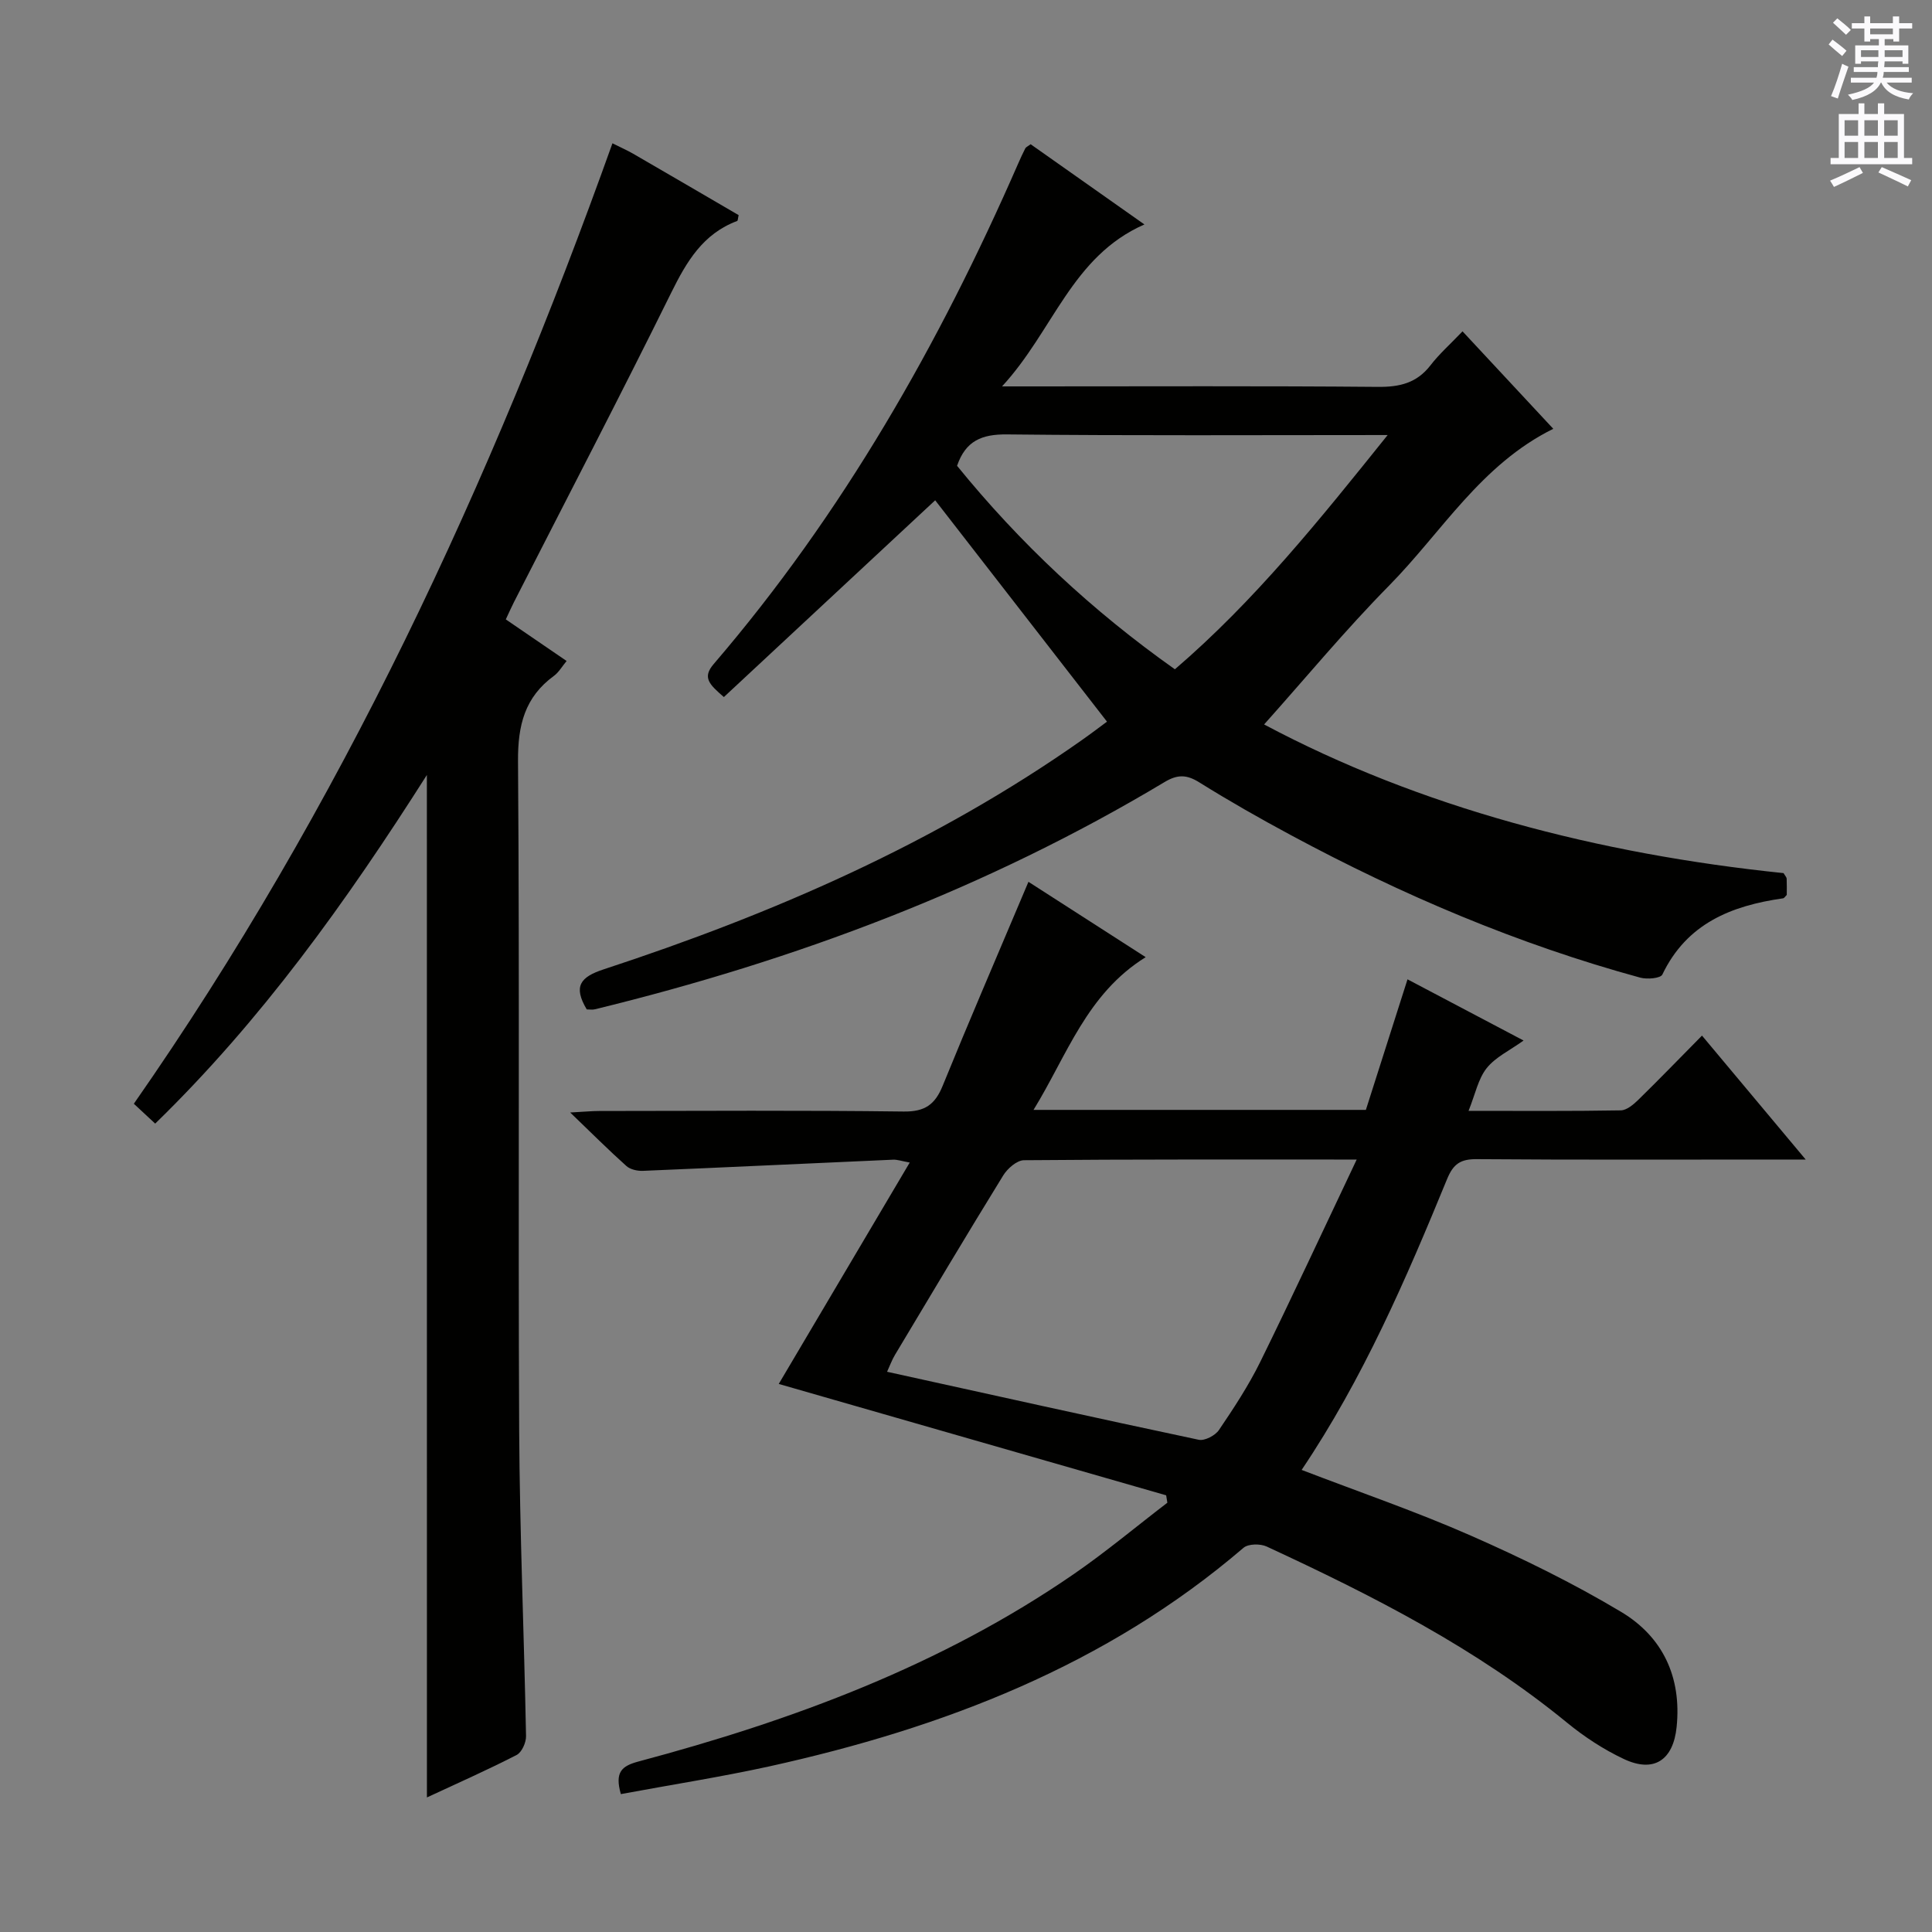 <svg enable-background="new 0 0 400 400" viewBox="0 0 400 400" xmlns="http://www.w3.org/2000/svg"><rect x="0" y="0" width="400" height="400" fill="#808080" stroke="none"/><g fill="#010100"><path d="m128.54 371.45c-1.3-4.57.18-5.82 3.65-6.75 31.94-8.52 62.7-19.9 90.15-38.82 6.67-4.6 12.91-9.83 19.35-14.76-.08-.51-.17-1.02-.25-1.53-26.73-7.69-53.46-15.37-80.21-23.06 8.88-15.01 17.82-30.13 27.12-45.84-1.69-.3-2.57-.63-3.44-.59-17.26.76-34.52 1.59-51.78 2.31-1.15.05-2.62-.27-3.43-.99-3.69-3.3-7.2-6.81-11.65-11.09 2.89-.15 4.46-.31 6.03-.31 21-.02 42-.16 63 .11 4.42.06 6.51-1.45 8.09-5.33 5.32-13.06 10.91-26.02 16.4-39.02.37-.88.75-1.77 1.36-3.21 8.04 5.17 15.77 10.14 24.27 15.6-12.23 7.61-16.23 20.25-23.22 31.62h68.81c2.84-8.9 5.66-17.73 8.62-27.03 7.92 4.17 15.66 8.26 24.03 12.67-2.86 2.06-5.82 3.43-7.64 5.72-1.76 2.21-2.35 5.35-3.75 8.84 11.01 0 21.27.08 31.51-.1 1.24-.02 2.65-1.22 3.66-2.21 4.28-4.19 8.45-8.5 13.16-13.27 7.02 8.39 13.78 16.47 21.47 25.66-2.74 0-4.42 0-6.1 0-20.67 0-41.33.08-62-.08-3.36-.03-4.86.98-6.15 4.13-8.51 20.74-17.4 41.31-30.11 60.21 11.97 4.6 23.74 8.63 35.09 13.63 10.61 4.67 21.11 9.81 31.05 15.76 8.6 5.14 12.55 13.47 11.5 23.81-.69 6.87-4.69 9.61-10.96 6.64-4.16-1.96-8.14-4.57-11.71-7.49-18.83-15.44-40.31-26.34-62.21-36.49-1.32-.61-3.81-.58-4.8.27-28.44 24.37-62.15 37.29-98.12 45.24-10.13 2.22-20.42 3.82-30.79 5.75zm152.35-131.38c-24.25 0-46.56-.06-68.88.14-1.47.01-3.43 1.72-4.31 3.16-7.59 12.31-14.98 24.74-22.41 37.15-.63 1.05-1.05 2.23-1.63 3.49 21.81 4.8 43.15 9.55 64.53 14.08 1.23.26 3.41-.88 4.18-2.02 3.07-4.53 6.11-9.16 8.53-14.06 6.65-13.52 12.99-27.2 19.99-41.94z"/><path d="m121.48 208.99c-2.85-4.79-1.34-6.71 3.51-8.3 35.03-11.49 68.62-26.08 98.94-47.42 2.03-1.43 4-2.93 5.26-3.86-12.14-15.64-24.11-31.07-35.57-45.83-14.07 13.11-28.83 26.85-43.75 40.74-3.03-2.64-4.52-4.03-2.1-6.85 26.67-31.08 46.7-66.22 63.03-103.6.47-1.07.95-2.13 1.48-3.16.13-.25.49-.39 1.1-.85 7.59 5.35 15.29 10.78 23.56 16.61-15.08 6.62-18.83 22-29.48 33.53h6.36c23.83 0 47.65-.11 71.48.1 4.5.04 8.03-.8 10.86-4.46 1.82-2.36 4.09-4.37 6.64-7.04 6.32 6.79 12.36 13.27 18.79 20.18-14.99 7.41-23.07 21.37-33.96 32.43-9.11 9.24-17.41 19.28-25.91 28.78 32.21 17.16 69.15 26.82 107.55 30.78.33.57.62.85.64 1.14.05 1.15.02 2.31.02 3.38-.32.3-.52.67-.77.7-10.69 1.52-19.93 5.2-24.99 15.78-.38.79-3.16 1.03-4.58.64-25.28-6.9-49.24-17.09-72.28-29.48-6.44-3.46-12.81-7.08-19.01-10.95-2.61-1.63-4.5-1.67-7.16-.08-36.77 22.05-76.43 36.93-117.96 47.06-.5.13-1.02.03-1.7.03zm165.82-118.92c-27.2 0-53 .15-78.79-.13-5.21-.06-8.58 1.3-10.36 6.5 12.98 15.98 27.93 29.99 45.1 42.13 16.56-14.22 29.9-30.87 44.05-48.5z"/><path d="m88.38 160.45c-16.78 26.4-34.28 50.8-56.25 72.18-1.61-1.5-2.9-2.7-4.42-4.11 42.83-61.41 73.92-128.48 99.09-198.85 1.71.86 3.05 1.44 4.31 2.17 7.32 4.23 14.61 8.5 21.82 12.7-.16.66-.15 1.15-.31 1.21-7.08 2.65-10.47 8.41-13.66 14.87-10.6 21.46-21.66 42.69-32.54 64.02-.52 1.02-.98 2.07-1.7 3.6 4.13 2.82 8.19 5.6 12.59 8.61-.98 1.18-1.63 2.35-2.61 3.07-6.06 4.42-7.5 10.24-7.45 17.66.34 46.16.01 92.33.24 138.49.11 21.12 1.02 42.24 1.42 63.37.03 1.33-.88 3.36-1.95 3.91-6.02 3.09-12.23 5.84-18.57 8.79-.01-70.46-.01-140.45-.01-211.69z"/></g><path d="m378.6 9.2.8-1c.9.7 1.9 1.4 2.9 2.3l-.9 1.1c-1.1-.9-2-1.7-2.8-2.4zm.5 10.7c.9-2.1 1.6-4.3 2.3-6.7.4.2.8.4 1.3.6-.7 2.1-1.5 4.3-2.2 6.6zm.4-15.2.9-.9c1 .8 2 1.6 2.8 2.4l-1 1c-1-.9-1.9-1.8-2.7-2.5zm12.5-1.3h1.2v1.4h2.7v1.1h-2.7v2.7h-1.2v-.5h-1.8v1.3h4.9v3.8h-1.2v-.5h-3.7c0 .4-.1.9-.1 1.2h5.1v1h-5.2c0 .5-.1.9-.2 1.2h6v1h-5.2c1.1 1.3 2.9 2 5.5 2.2-.4.4-.7.8-.9 1.3-2.9-.5-4.8-1.6-5.7-3.5h-.1c-.8 1.7-2.7 2.9-5.9 3.6-.2-.4-.6-.8-.9-1.1 2.8-.6 4.6-1.4 5.4-2.5h-4.8v-1h5.3c.1-.3.2-.7.2-1.2h-4.9v-1h5c0-.4 0-.8.1-1.2h-3.6v.5h-1.2v-3.8h4.9v-1.3h-1.8v.5h-1.2v-2.7h-2.6v-1.1h2.6v-1.4h1.2v1.4h4.7v-1.4zm-6.7 8.4h3.6c0-.4 0-.9 0-1.4h-3.6zm1.9-4.7h4.7v-1.2h-4.7zm6.7 3.3h-3.7v1.4h3.7z" fill="#fbfafc"/><path d="m384.7 21.4h1.3v2.2h2.8v-2.2h1.3v2.2h4.1v9.1h1.7v1.3h-16.9v-1.3h1.7v-9.1h4.1v-2.2zm.3 13.2.7 1.2c-1.8.9-3.8 1.9-6 2.9-.2-.4-.5-.8-.8-1.3 2.4-1 4.4-2 6.1-2.8zm-3.1-6.5h2.8v-3.2h-2.8zm0 4.6h2.8v-3.3h-2.8zm4.1-4.6h2.8v-3.2h-2.8zm0 4.6h2.8v-3.3h-2.8zm3.6 1.9c2.1.9 4.1 1.8 6.1 2.7l-.7 1.3c-2.2-1.1-4.2-2-6.1-2.9zm3.3-9.7h-2.8v3.2h2.8zm-2.8 7.8h2.8v-3.3h-2.8z" fill="#fbfafc"/></svg>